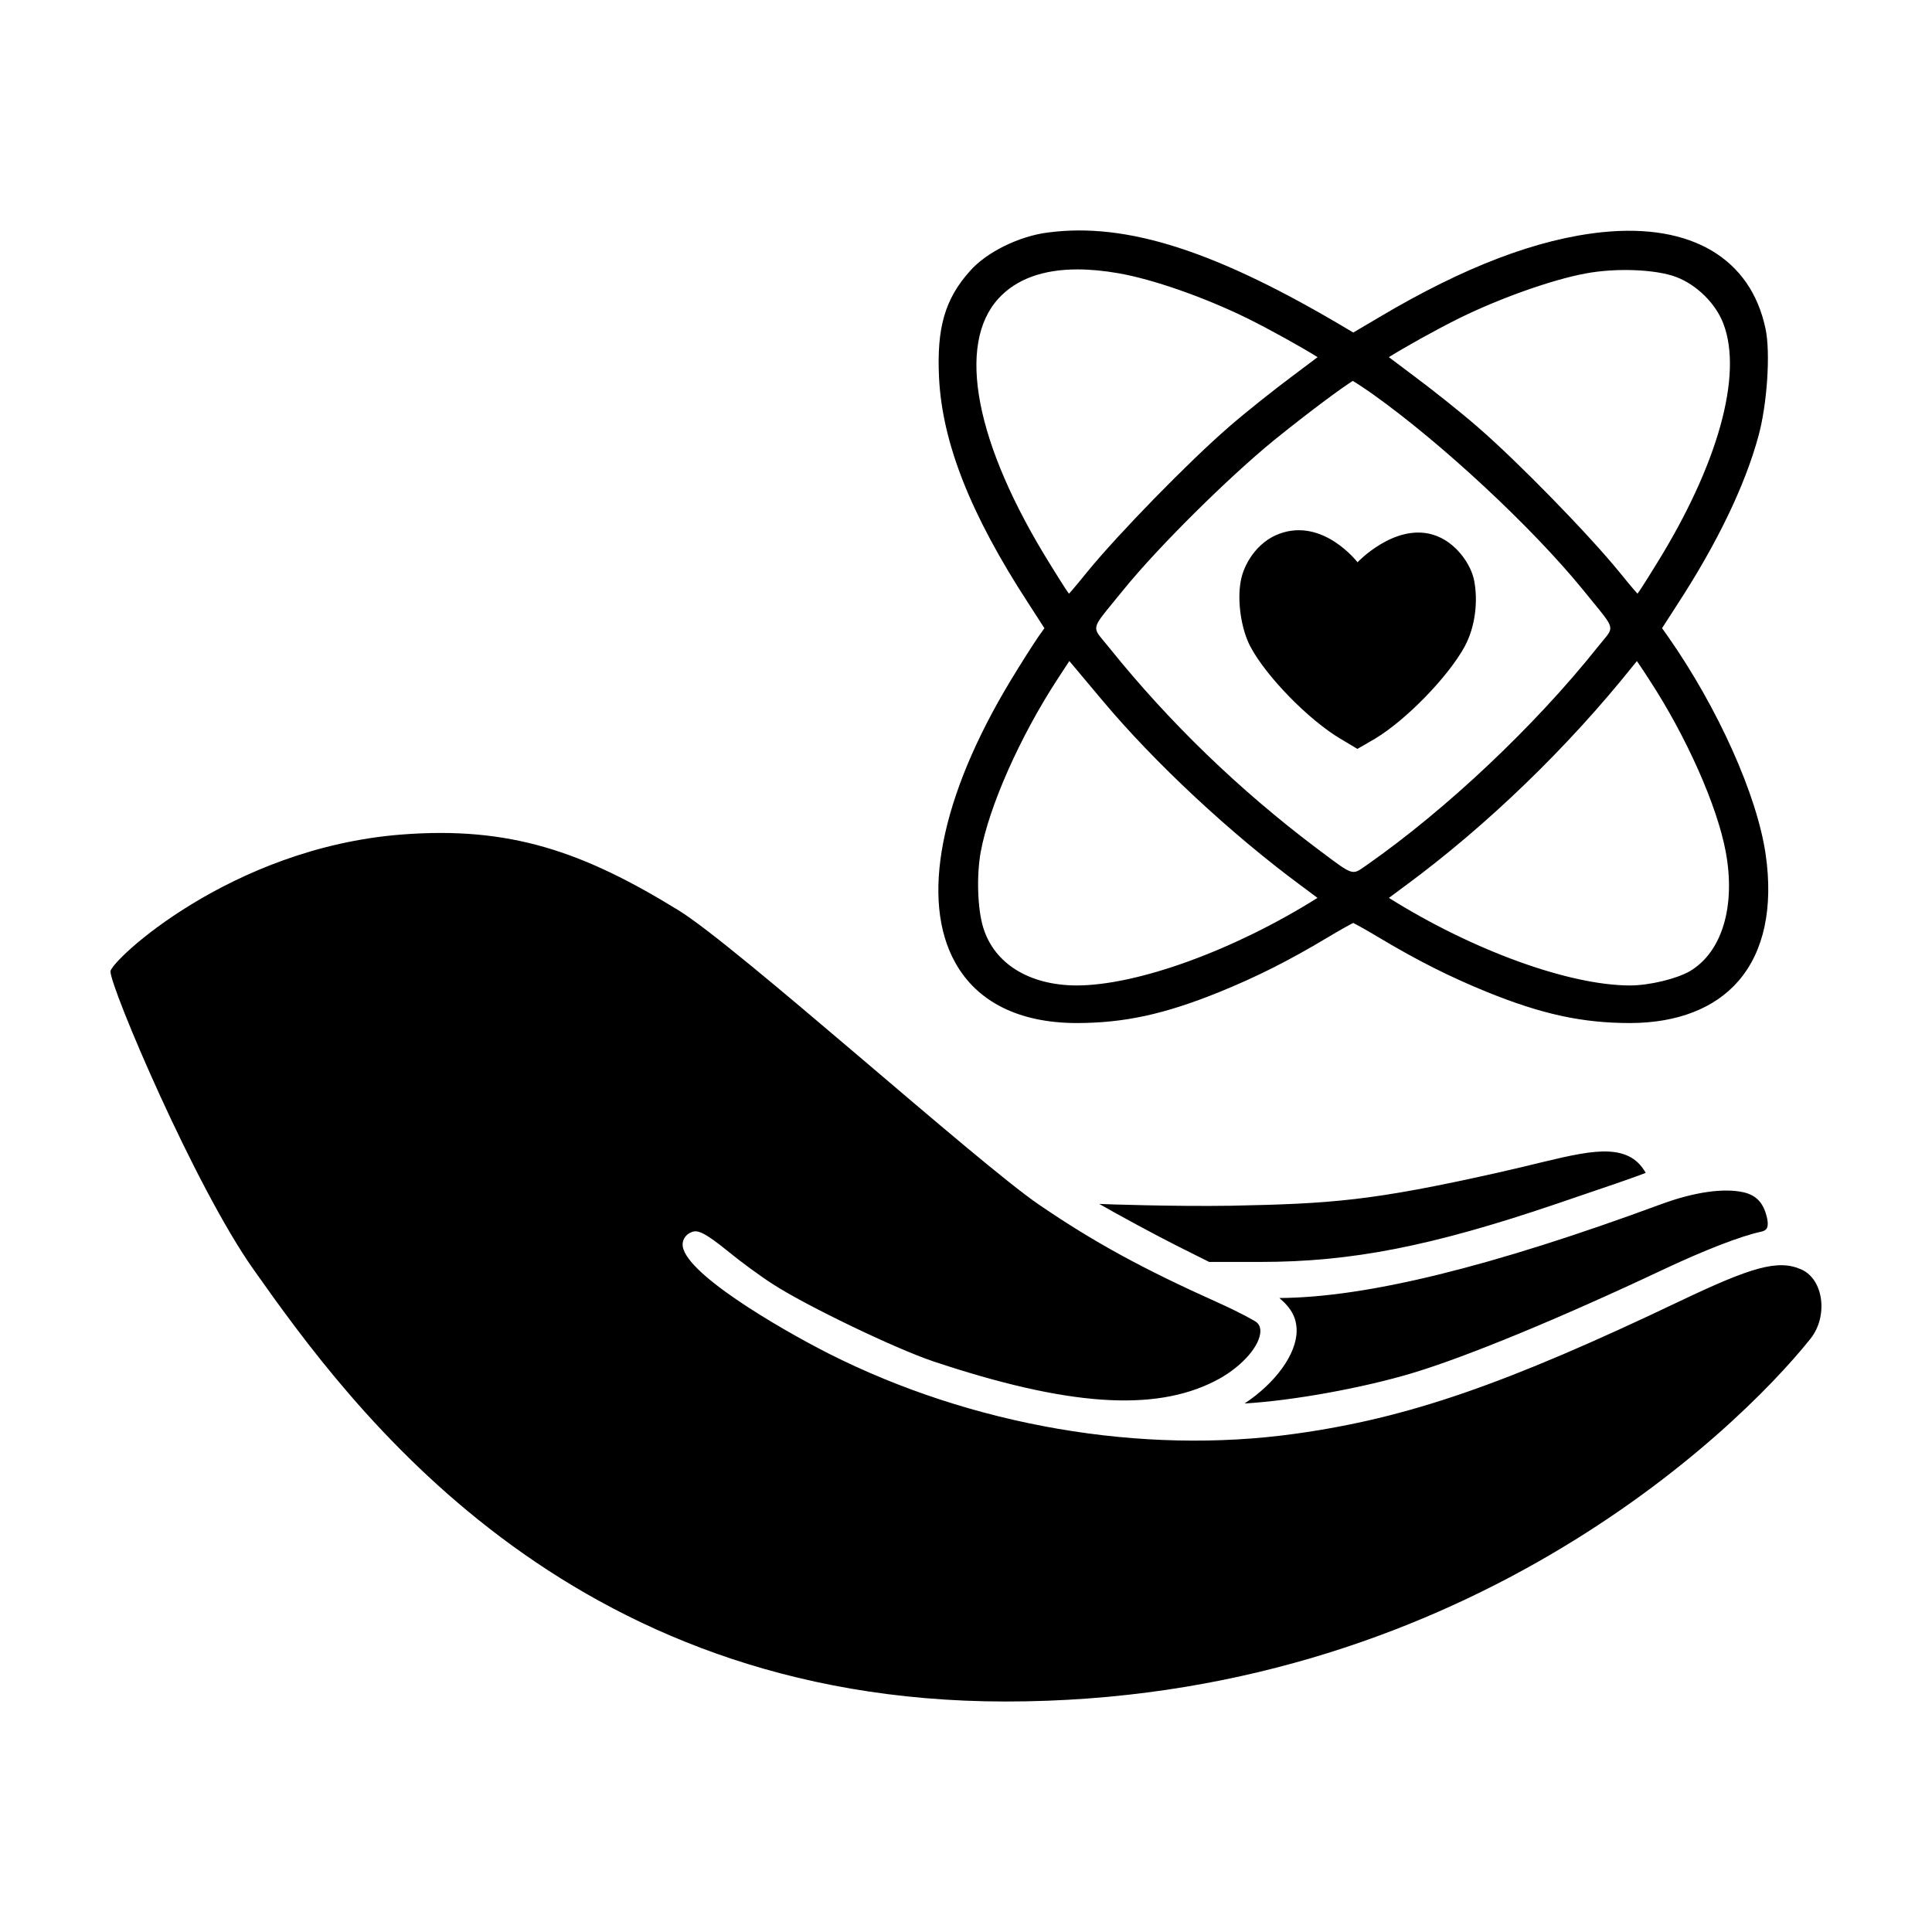 <?xml version="1.0" encoding="UTF-8"?>
<!-- Uploaded to: SVG Repo, www.svgrepo.com, Generator: SVG Repo Mixer Tools -->
<svg fill="#000000" width="800px" height="800px" version="1.1" viewBox="144 144 512 512" xmlns="http://www.w3.org/2000/svg">
 <path d="m611.92 370.44c-2.254-15.66-12.664-38.891-25.926-57.809l-1.531-2.16 4.223-6.551c10.398-15.992 17.754-31.27 21.27-44.188 2.352-8.375 3.289-22.277 1.926-28.613-3.926-18.66-19.68-27.977-43.168-25.598-17.254 1.773-36.605 9.133-59.156 22.516l-6.926 4.09-1.293-0.77c-34.863-20.824-58.695-28.516-79.656-25.734-7.68 0.961-16.391 5.289-20.707 10.281-6.566 7.359-8.766 15.004-8.121 28.184 0.848 17.305 8.375 36.316 23.695 59.836l4.231 6.555-1.551 2.18c-1.344 1.953-4.637 7.106-7.391 11.664-18.676 30.895-24.012 58.184-14.645 74.867 5.812 10.359 16.871 15.863 31.973 15.93 12.734 0 23.406-2.312 38.062-8.258 9.879-4.019 18.391-8.309 28.461-14.344 3.379-2.023 5.75-3.332 6.926-3.926 1.188 0.598 3.559 1.906 6.926 3.93 10.098 6.031 18.609 10.324 28.461 14.34 14.656 5.945 25.328 8.258 38.066 8.258 12.465-0.047 22.371-3.898 28.648-11.164 6.75-7.797 9.234-19.387 7.203-33.516zm-118.74-131.79-6.531 4.91c-4.715 3.5-12.594 9.734-17.109 13.688-10.59 9.184-29.141 28.191-37.453 38.363 0 0-4.019 4.973-4.797 5.719-0.801-0.945-5.078-7.926-5.078-7.926-19.754-31.789-24.824-58.086-13.559-70.344 4.68-5.082 11.707-7.664 20.887-7.664 3.332 0 7.004 0.344 10.906 1.023 9.152 1.617 22.449 6.258 33.867 11.82 6.512 3.219 14.734 7.832 18.867 10.41zm-65.797 80.531c0.469 0.562 1.199 1.43 2.098 2.492l6.625 7.894c13.852 16.547 34.059 35.383 52.734 49.168l4.312 3.211c-22.105 13.895-47.746 23.211-63.895 23.211-12.52-0.066-21.75-5.785-24.68-15.305-1.523-4.914-1.82-13.73-0.68-20.066 2.258-12.168 10.398-30.52 20.258-45.664zm10.773-3.285c-0.613-0.766-1.18-1.441-1.688-2.051-2.949-3.535-2.949-3.535 2.59-10.277l2.785-3.406c9.008-11.098 27.617-29.574 39.836-39.539 10.309-8.316 18.312-14.125 20.828-15.684 0.719 0.43 2.336 1.441 5.359 3.566 18.172 12.934 42.043 35.137 55.523 51.652l2.684 3.293c5.621 6.848 5.621 6.848 2.891 10.121l-1.598 1.949c-16.57 20.809-40.004 42.926-61.148 57.723l-0.711 0.488c-3.113 2.203-3.109 2.195-11.285-3.961l-1.328-0.992c-20.527-15.473-38.945-33.262-54.738-52.883zm139.79-14.57c-0.754-0.727-4.793-5.715-4.793-5.715-8.273-10.148-26.824-29.152-37.449-38.363-4.59-4.019-12.461-10.238-17.121-13.695-2.457-1.832-4.699-3.527-6.383-4.801l-0.137-0.105c4.156-2.594 12.383-7.215 18.848-10.414 10.785-5.285 24.445-10.117 33.223-11.75 8.113-1.535 18.695-1.117 24.105 0.934 5.465 2.09 10.488 7.074 12.488 12.402 5.168 13.594-1.449 37.367-17.719 63.598 0 0-4.277 6.984-5.062 7.91zm-61.551 77.418c21.652-15.949 43.125-36.691 60.457-58.402 0.344-0.422 0.66-0.805 0.945-1.148 0.902 1.293 1.996 2.949 3.141 4.715l0.227 0.363c9.809 15.039 17.922 33.328 20.184 45.508 2.656 14.414-0.988 26.52-9.5 31.582-3.551 2.055-10.812 3.793-15.852 3.793-16.164 0-41.805-9.324-63.914-23.207zm-12.664-36.281 4.621-2.676c8.367-5.023 19.367-16.426 23.719-24.305 2.977-5.387 3.617-12.289 2.613-17.523-0.727-4.156-4.801-10.488-11.043-12.297-10.184-2.953-19.887 7.344-19.887 7.344s-9.082-11.859-20.723-7.551c-6.098 2.258-9.473 8.289-10.207 12.473-1.02 5.344 0.105 12.891 2.609 17.559 4.289 7.949 15.41 19.305 23.801 24.297zm-20.688 145.52c23.043-0.121 56.121-8.242 101.09-24.828 8.832-3.258 16.652-4.379 21.965-3.18 3.18 0.75 5.027 2.594 5.984 5.996 0.473 1.633 0.516 2.902 0.121 3.57l-0.004 0.004c-0.086 0.152-0.359 0.613-1.496 0.871-5.34 1.133-15.121 4.926-26.164 10.141-26.957 12.711-51.602 22.887-65.914 27.223-13.145 3.988-31.855 7.391-44.805 8.16 8.172-5.394 13.801-13.09 13.801-19.266 0-3.356-1.316-5.926-4.574-8.691zm-18.609-9.559h13.609c24.129 0 45.367-4.168 78.387-15.375 13.871-4.711 21.062-7.164 23.695-8.223-0.867-1.586-2.176-3.082-3.789-4.027-6.797-3.965-17.609-0.02-34.816 3.836-34.059 7.672-44.777 8.352-71.273 8.898-14.871 0.238-34.207-0.414-34.949-0.484 5.356 3.078 15.059 8.305 20.453 11.027zm156.93 1.988c-6.168-2.731-13.168-0.637-31.957 8.297-46.516 22.203-72.301 31.102-102.19 35.258-40.617 5.664-85.672-2.086-123.62-21.262-13.543-6.898-39.039-21.836-38.691-29.039 0.035-0.676 0.332-2.336 2.402-3.148 1.492-0.637 3.332-0.02 9.566 5.047 3.457 2.84 8.82 6.769 11.961 8.762 8.914 5.762 32.359 17.039 42.527 20.461 35.453 11.82 58.469 13.441 74.578 5.223 6.383-3.215 11.43-8.508 12.02-12.586 0.176-1.266-0.105-2.227-0.875-2.941-0.488-0.441-4.297-2.562-10.125-5.203-20.129-9.023-33.039-16.078-47.621-26.035-16.48-11.246-79.926-68.406-95.539-78.016-25.242-15.531-44.656-22.328-73.457-20.062-45.395 3.566-77.066 33.562-77.066 36.277 0 4.289 22.293 56.922 37.91 78.973 25.816 36.586 82.48 114.5 199.34 114.5 119.47 0 193.21-71.062 213.25-96.113 4.746-5.93 3.562-15.742-2.414-18.391z"/>
</svg>